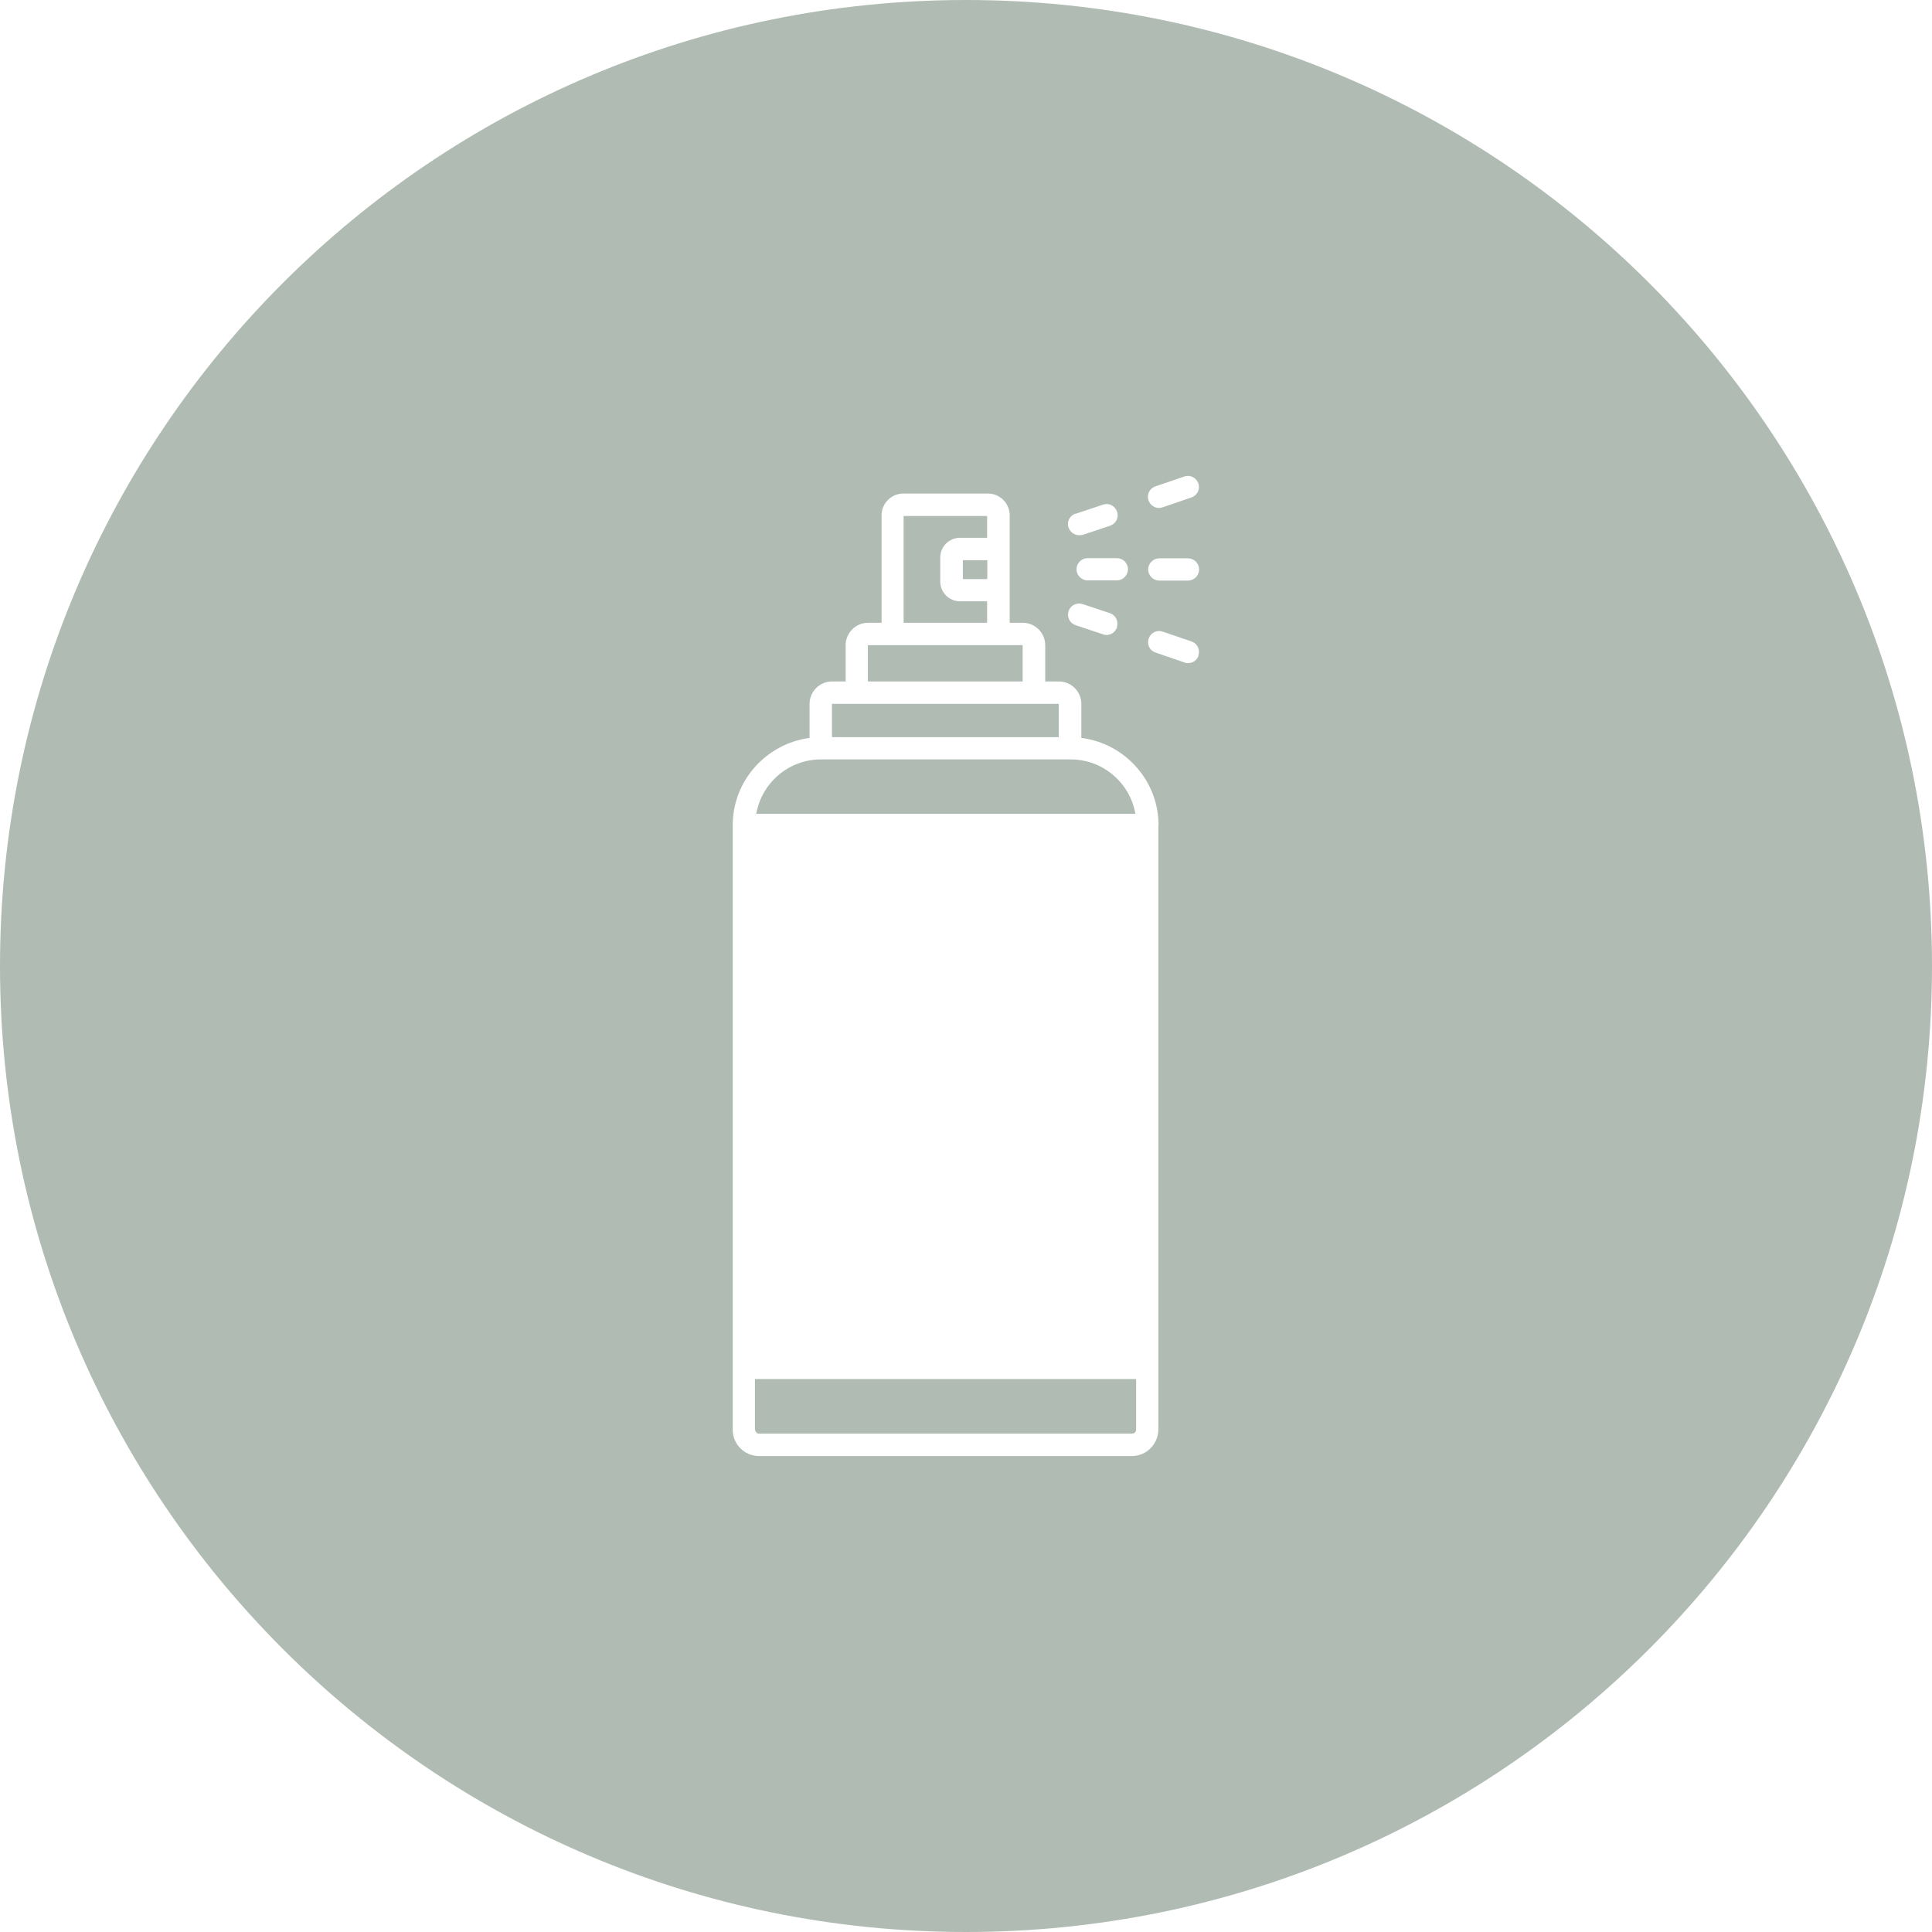 <svg viewBox="0 0 104.36 104.36" xmlns="http://www.w3.org/2000/svg" data-name="Layer 2" id="Layer_2">
  <defs>
    <style>
      .cls-1 {
        fill: #b0bcb3;
      }
    </style>
  </defs>
  <g data-name="Layer 1" id="Layer_1-2">
    <g>
      <path d="M57.82,41.02h-13.47c-1.76,0-3.21,1.28-3.5,2.94h20.48c-.29-1.67-1.75-2.94-3.5-2.94Z" class="cls-1"></path>
      <rect height="1.8" width="12.25" y="38.02" x="44.94" class="cls-1"></rect>
      <rect height="1.02" width="1.32" y="30.26" x="52.01" class="cls-1"></rect>
      <rect height="1.96" width="8.36" y="34.85" x="46.88" class="cls-1"></rect>
      <path d="M53.32,32.48h-1.47c-.58,0-1.06-.48-1.06-1.06v-1.31c0-.58.48-1.06,1.06-1.06h1.47v-1.18h-4.51v5.77h4.51v-1.17Z" class="cls-1"></path>
      <path d="M40.79,77.22c0,.12.09.22.22.22h20.14c.12,0,.22-.09.22-.22v-2.73h-20.59v2.73Z" class="cls-1"></path>
      <path d="M52.18,0C23.36,0,0,23.36,0,52.18s23.36,52.18,52.18,52.18,52.18-23.36,52.18-52.18S81,0,52.18,0ZM62.42,26.27l1.55-.53c.32-.11.65.06.76.37.11.32-.06.65-.37.76l-1.55.53c-.06.02-.14.04-.2.04-.25,0-.48-.16-.57-.41-.11-.32.06-.65.37-.76ZM60.93,30.75c-.01.33-.27.6-.6.6h-1.58c-.33,0-.6-.27-.6-.6s.27-.6.6-.6h1.58c.33,0,.6.27.6.6ZM60.34,33.88c-.09.26-.32.42-.57.42-.06,0-.12-.01-.2-.04l-1.47-.49c-.32-.11-.48-.44-.38-.76.11-.32.44-.48.76-.38l1.47.49c.32.11.48.44.38.76ZM58.11,27.75l1.47-.49c.32-.11.65.06.76.38s-.06.65-.38.76l-1.47.49c-.06.01-.12.02-.2.02-.25,0-.48-.16-.57-.41-.11-.32.06-.65.38-.76ZM62.57,44.57h0v32.65c-.01.79-.64,1.43-1.43,1.43h-20.14c-.79,0-1.42-.64-1.42-1.42v-32.66h0s0,0,0,0c0-2.41,1.82-4.4,4.15-4.71v-1.84c0-.66.54-1.21,1.21-1.21h.74v-1.96c0-.66.54-1.21,1.21-1.21h.73v-5.81c0-.64.53-1.17,1.17-1.17h4.58c.64,0,1.17.53,1.17,1.17v5.81h.71c.66,0,1.21.54,1.21,1.21v1.96h.74c.66,0,1.21.54,1.21,1.21v1.84c2.34.29,4.17,2.3,4.17,4.71h0ZM64.74,35.41c-.07.25-.31.41-.57.41-.06,0-.14-.01-.2-.04l-1.55-.53c-.32-.11-.48-.44-.37-.76.11-.32.44-.48.76-.37l1.55.53c.32.11.48.44.37.76ZM64.17,31.36h-1.55c-.33,0-.6-.27-.6-.6s.27-.6.6-.6h1.55c.33,0,.6.27.6.6s-.27.6-.6.6Z" class="cls-1"></path>
    </g>
  </g>
</svg>